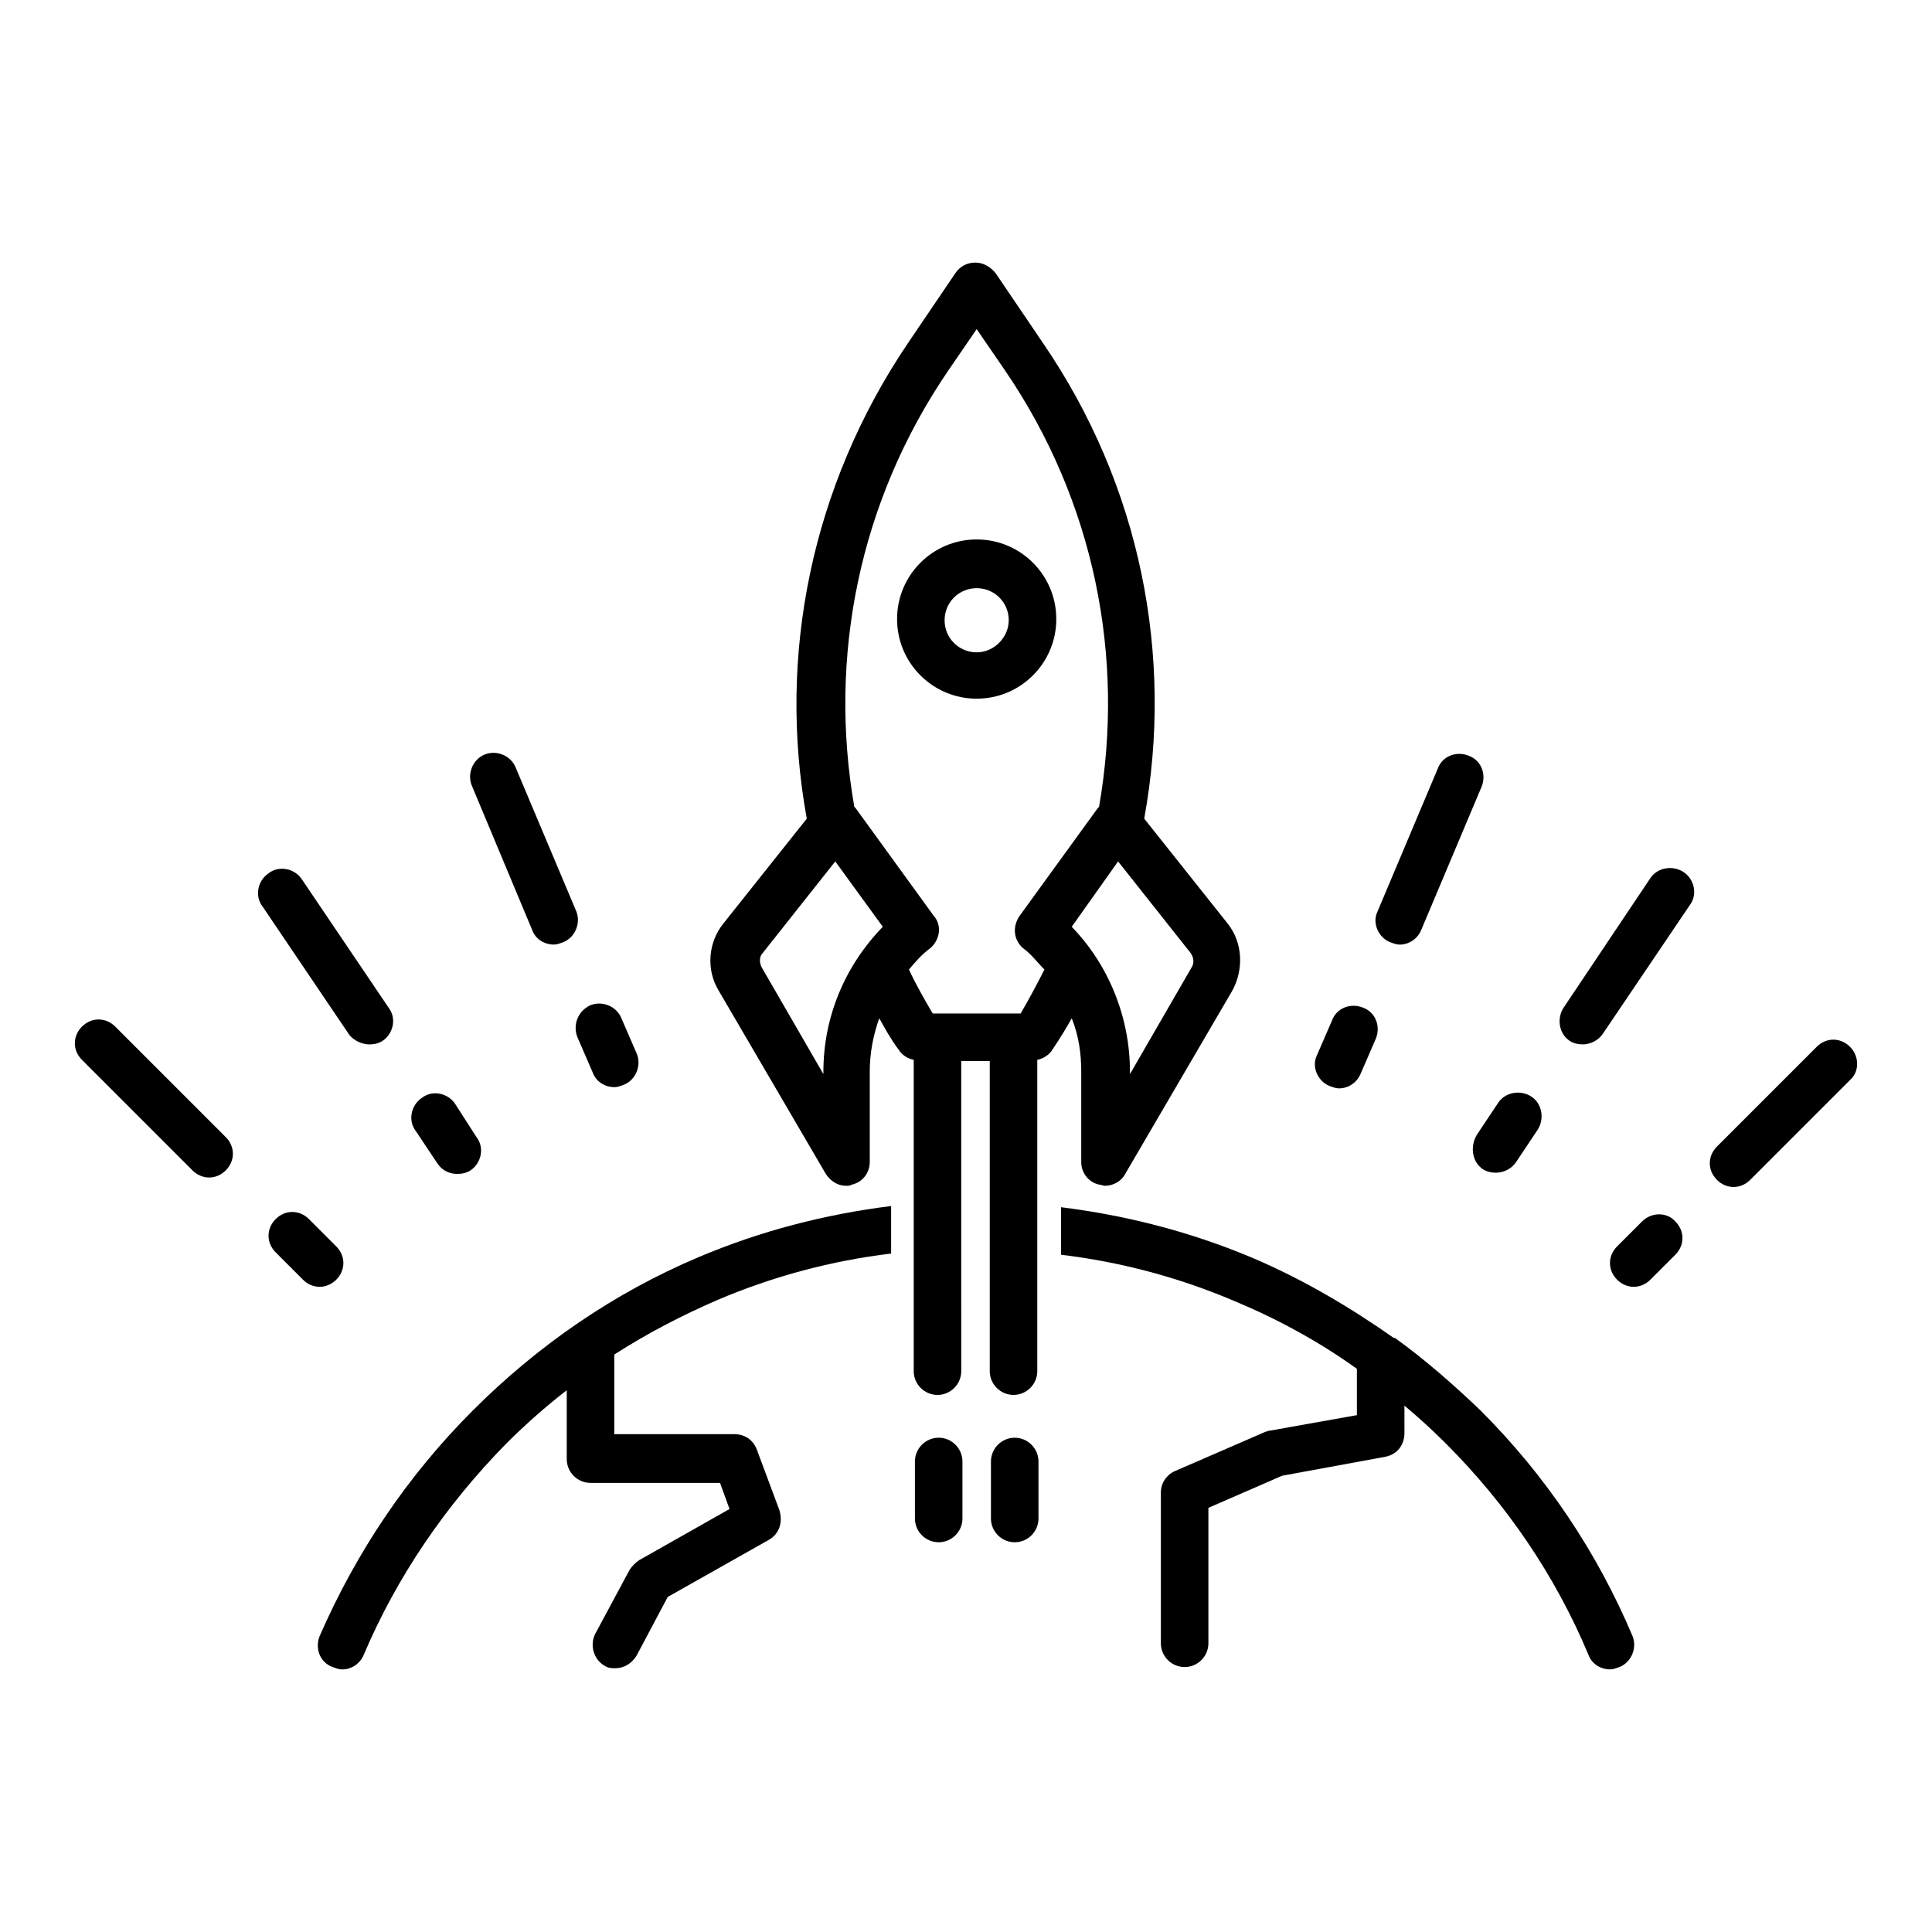 <?xml version="1.0" encoding="UTF-8"?>
<!-- Uploaded to: SVG Repo, www.svgrepo.com, Generator: SVG Repo Mixer Tools -->
<svg fill="#000000" width="800px" height="800px" version="1.1" viewBox="144 144 512 512" xmlns="http://www.w3.org/2000/svg">
 <g>
  <path d="m269.32 517.77c-17.32 17.32-30.859 37.473-40.621 59.828-1.258 3.148 0 6.926 3.465 8.188 0.945 0.316 1.574 0.629 2.519 0.629 2.519 0 4.723-1.574 5.668-3.777 8.816-20.781 21.727-39.676 37.785-56.047 5.039-5.039 10.391-9.762 16.059-14.168v18.262c0 3.465 2.832 6.297 6.297 6.297h34.32l2.519 6.926-23.93 13.539c-0.945 0.629-1.891 1.574-2.519 2.519l-9.133 17.004c-1.574 3.148-0.316 6.926 2.519 8.5 0.945 0.629 1.891 0.629 2.832 0.629 2.203 0 4.41-1.258 5.668-3.465l8.188-15.43 26.766-15.113c2.832-1.574 3.777-4.723 2.832-7.871l-5.984-16.059c-0.945-2.519-3.148-4.094-5.984-4.094h-31.797v-21.098c8.816-5.668 17.949-10.391 27.395-14.484 14.801-6.297 30.23-10.391 45.973-12.281v-12.594c-17.633 2.203-34.637 6.613-51.012 13.539-22.355 9.445-42.508 23.301-59.824 40.621z"/>
  <path d="m241.93 420.78c1.258 0 2.519-0.316 3.465-0.945 2.832-1.891 3.777-5.984 1.574-8.816l-22.984-34.008c-1.891-2.832-5.984-3.777-8.816-1.574-2.832 1.891-3.777 5.984-1.574 8.816l22.984 34.008c1.258 1.574 3.461 2.519 5.352 2.519z"/>
  <path d="m259.88 452.27c1.258 1.891 3.148 2.832 5.352 2.832 1.258 0 2.519-0.316 3.465-0.945 2.832-1.891 3.777-5.984 1.574-8.816l-5.664-8.816c-1.891-2.832-5.984-3.777-8.816-1.574-2.832 1.891-3.777 5.984-1.574 8.816z"/>
  <path d="m285.07 390.55c0.945 2.519 3.465 3.777 5.668 3.777 0.945 0 1.574-0.316 2.519-0.629 3.148-1.258 4.723-5.039 3.465-8.188l-16.059-38.102c-1.258-3.148-5.039-4.723-8.188-3.465-3.148 1.258-4.723 5.039-3.465 8.188z"/>
  <path d="m297.03 418.89 4.094 9.445c0.945 2.519 3.465 3.777 5.668 3.777 0.945 0 1.574-0.316 2.519-0.629 3.148-1.258 4.723-5.039 3.465-8.188l-4.094-9.445c-1.258-3.148-5.039-4.723-8.188-3.465-3.465 1.578-4.723 5.356-3.465 8.504z"/>
  <path d="m512.41 393.7c0.945 0.316 1.574 0.629 2.519 0.629 2.519 0 4.723-1.574 5.668-3.777l16.059-38.102c1.258-3.148 0-6.926-3.465-8.188-3.148-1.258-6.926 0-8.188 3.465l-16.059 38.102c-1.258 2.836 0.316 6.613 3.465 7.871z"/>
  <path d="m496.35 431.8c0.945 0.316 1.574 0.629 2.519 0.629 2.519 0 4.723-1.574 5.668-3.777l4.094-9.445c1.258-3.148 0-6.926-3.465-8.188-3.148-1.258-6.926 0-8.188 3.465l-4.094 9.445c-1.258 2.832 0.316 6.613 3.465 7.871z"/>
  <path d="m590.19 375.12c-2.832-1.891-6.926-1.258-8.816 1.574l-22.984 34.32c-1.891 2.832-1.258 6.926 1.574 8.816 0.945 0.629 2.203 0.945 3.465 0.945 1.891 0 4.094-0.945 5.352-2.832l22.984-34.008c2.203-2.832 1.258-6.926-1.574-8.816z"/>
  <path d="m536.97 453.84c0.945 0.629 2.203 0.945 3.465 0.945 1.891 0 4.094-0.945 5.352-2.832l5.668-8.5c1.891-2.832 1.258-6.926-1.574-8.816-2.832-1.891-6.926-1.258-8.816 1.574l-5.668 8.5c-1.891 3.144-1.262 7.238 1.574 9.129z"/>
  <path d="m174.54 416.06c-2.519-2.519-6.297-2.519-8.816 0-2.519 2.519-2.519 6.297 0 8.816l29.285 29.285c1.258 1.258 2.832 1.891 4.41 1.891 1.574 0 3.148-0.629 4.41-1.891 2.519-2.519 2.519-6.297 0-8.816z"/>
  <path d="m233.11 483.13c2.519-2.519 2.519-6.297 0-8.816l-7.242-7.242c-2.519-2.519-6.297-2.519-8.816 0-2.519 2.519-2.519 6.297 0 8.816l7.242 7.242c1.258 1.258 2.832 1.891 4.41 1.891 1.57-0.004 3.144-0.633 4.406-1.891z"/>
  <path d="m634.27 421.41c-2.519-2.519-6.297-2.519-8.816 0l-26.449 26.449c-2.519 2.519-2.519 6.297 0 8.816 1.258 1.258 2.832 1.891 4.41 1.891 1.574 0 3.148-0.629 4.41-1.891l26.449-26.449c2.516-2.203 2.516-6.297-0.004-8.816z"/>
  <path d="m579.16 467.7-6.613 6.613c-2.519 2.519-2.519 6.297 0 8.816 1.258 1.258 2.832 1.891 4.41 1.891 1.574 0 3.148-0.629 4.41-1.891l6.613-6.613c2.519-2.519 2.519-6.297 0-8.816-2.207-2.519-6.301-2.519-8.82 0z"/>
  <path d="m392.76 525.01c-3.465 0-6.297 2.832-6.297 6.297v15.113c0 3.465 2.832 6.297 6.297 6.297 3.465 0 6.297-2.832 6.297-6.297v-15.113c0-3.465-2.836-6.297-6.297-6.297z"/>
  <path d="m412.91 525.01c-3.465 0-6.297 2.832-6.297 6.297v15.113c0 3.465 2.832 6.297 6.297 6.297s6.297-2.832 6.297-6.297v-15.113c0-3.465-2.836-6.297-6.297-6.297z"/>
  <path d="m536.34 517.77c-7.242-6.926-14.801-13.539-22.672-19.207h-0.316c-11.652-8.188-23.93-15.43-37.156-21.098-16.375-6.926-33.379-11.336-51.012-13.539v12.594c15.742 1.891 31.172 5.984 45.973 12.281 11.336 4.723 22.355 10.707 32.434 17.949v12.281l-22.984 4.094c-0.629 0-0.945 0.316-1.258 0.316l-23.93 10.391c-2.203 0.945-3.777 3.148-3.777 5.668v39.988c0 3.465 2.832 6.297 6.297 6.297s6.297-2.832 6.297-6.297v-35.895l19.523-8.5 27.395-5.039c3.148-0.629 5.039-3.148 5.039-6.297l-0.004-7.25c3.777 3.148 7.559 6.613 11.02 10.078 16.059 16.059 28.969 34.953 37.785 56.047 0.945 2.519 3.465 3.777 5.668 3.777 0.945 0 1.574-0.316 2.519-0.629 3.148-1.258 4.723-5.039 3.465-8.188-9.449-22.355-22.988-42.508-40.305-59.824z"/>
  <path d="m402.83 286.96c-11.652 0-21.098 9.445-21.098 21.098 0 11.652 9.445 21.098 21.098 21.098 11.652 0 21.098-9.445 21.098-21.098 0-11.652-9.445-21.098-21.098-21.098zm0 29.914c-4.723 0-8.5-3.777-8.5-8.5s3.777-8.5 8.5-8.5c4.723 0 8.5 3.777 8.5 8.5 0.004 4.406-3.777 8.5-8.5 8.5z"/>
  <path d="m430.54 428.02v23.93c0 2.832 1.891 5.352 4.723 5.984 0.629 0 0.945 0.316 1.574 0.316 2.203 0 4.41-1.258 5.352-3.148l28.34-48.492c3.148-5.668 2.832-12.91-1.258-17.949l-22.043-27.711c7.871-43.141-0.945-88.168-26.766-125.95l-12.594-18.578c-1.258-1.574-3.148-2.832-5.352-2.832s-4.094 0.945-5.352 2.832l-12.594 18.578c-25.504 37.785-34.637 82.812-26.766 125.95l-22.043 27.711c-4.094 5.039-4.723 12.281-1.258 17.949l28.34 48.492c1.258 1.891 3.148 3.148 5.352 3.148 0.629 0 0.945 0 1.574-0.316 2.832-0.629 4.723-3.148 4.723-5.984v-23.93c0-5.039 0.945-9.762 2.519-14.168 1.574 2.832 3.148 5.668 5.039 8.188 0.945 1.574 2.519 2.519 4.094 2.832v82.5c0 3.465 2.832 6.297 6.297 6.297 3.465 0 6.297-2.832 6.297-6.297l-0.004-82.188h7.559v82.184c0 3.465 2.832 6.297 6.297 6.297s6.297-2.832 6.297-6.297v-82.496c1.574-0.316 3.148-1.258 4.094-2.832 1.891-2.832 3.465-5.352 5.039-8.188 1.891 4.723 2.519 9.445 2.519 14.168zm-68.332 0v0.629l-16.375-28.34c-0.629-1.258-0.629-2.832 0.316-3.777l19.207-24.246 12.594 17.32c-10.074 10.391-15.742 23.93-15.742 38.414zm51.957-41.25c-1.891 2.832-1.574 6.297 0.945 8.5 2.203 1.574 3.777 3.777 5.668 5.668-1.891 3.777-4.094 7.871-6.297 11.652h-23.301c-2.203-3.777-4.41-7.559-6.297-11.652 1.574-1.891 3.465-4.094 5.668-5.668 2.519-2.203 3.148-5.984 0.945-8.5l-20.781-28.652-0.316-0.316c-6.93-39.676 1.258-80.926 24.871-115.56l7.559-11.02 7.559 11.02c23.617 34.637 31.805 75.887 24.875 115.56l-0.316 0.316zm26.137-14.484 19.207 24.246c0.945 1.258 0.945 2.832 0.316 3.777l-16.375 28.34v-0.629c0-14.484-5.668-28.34-15.43-38.414z"/>
 </g>
</svg>